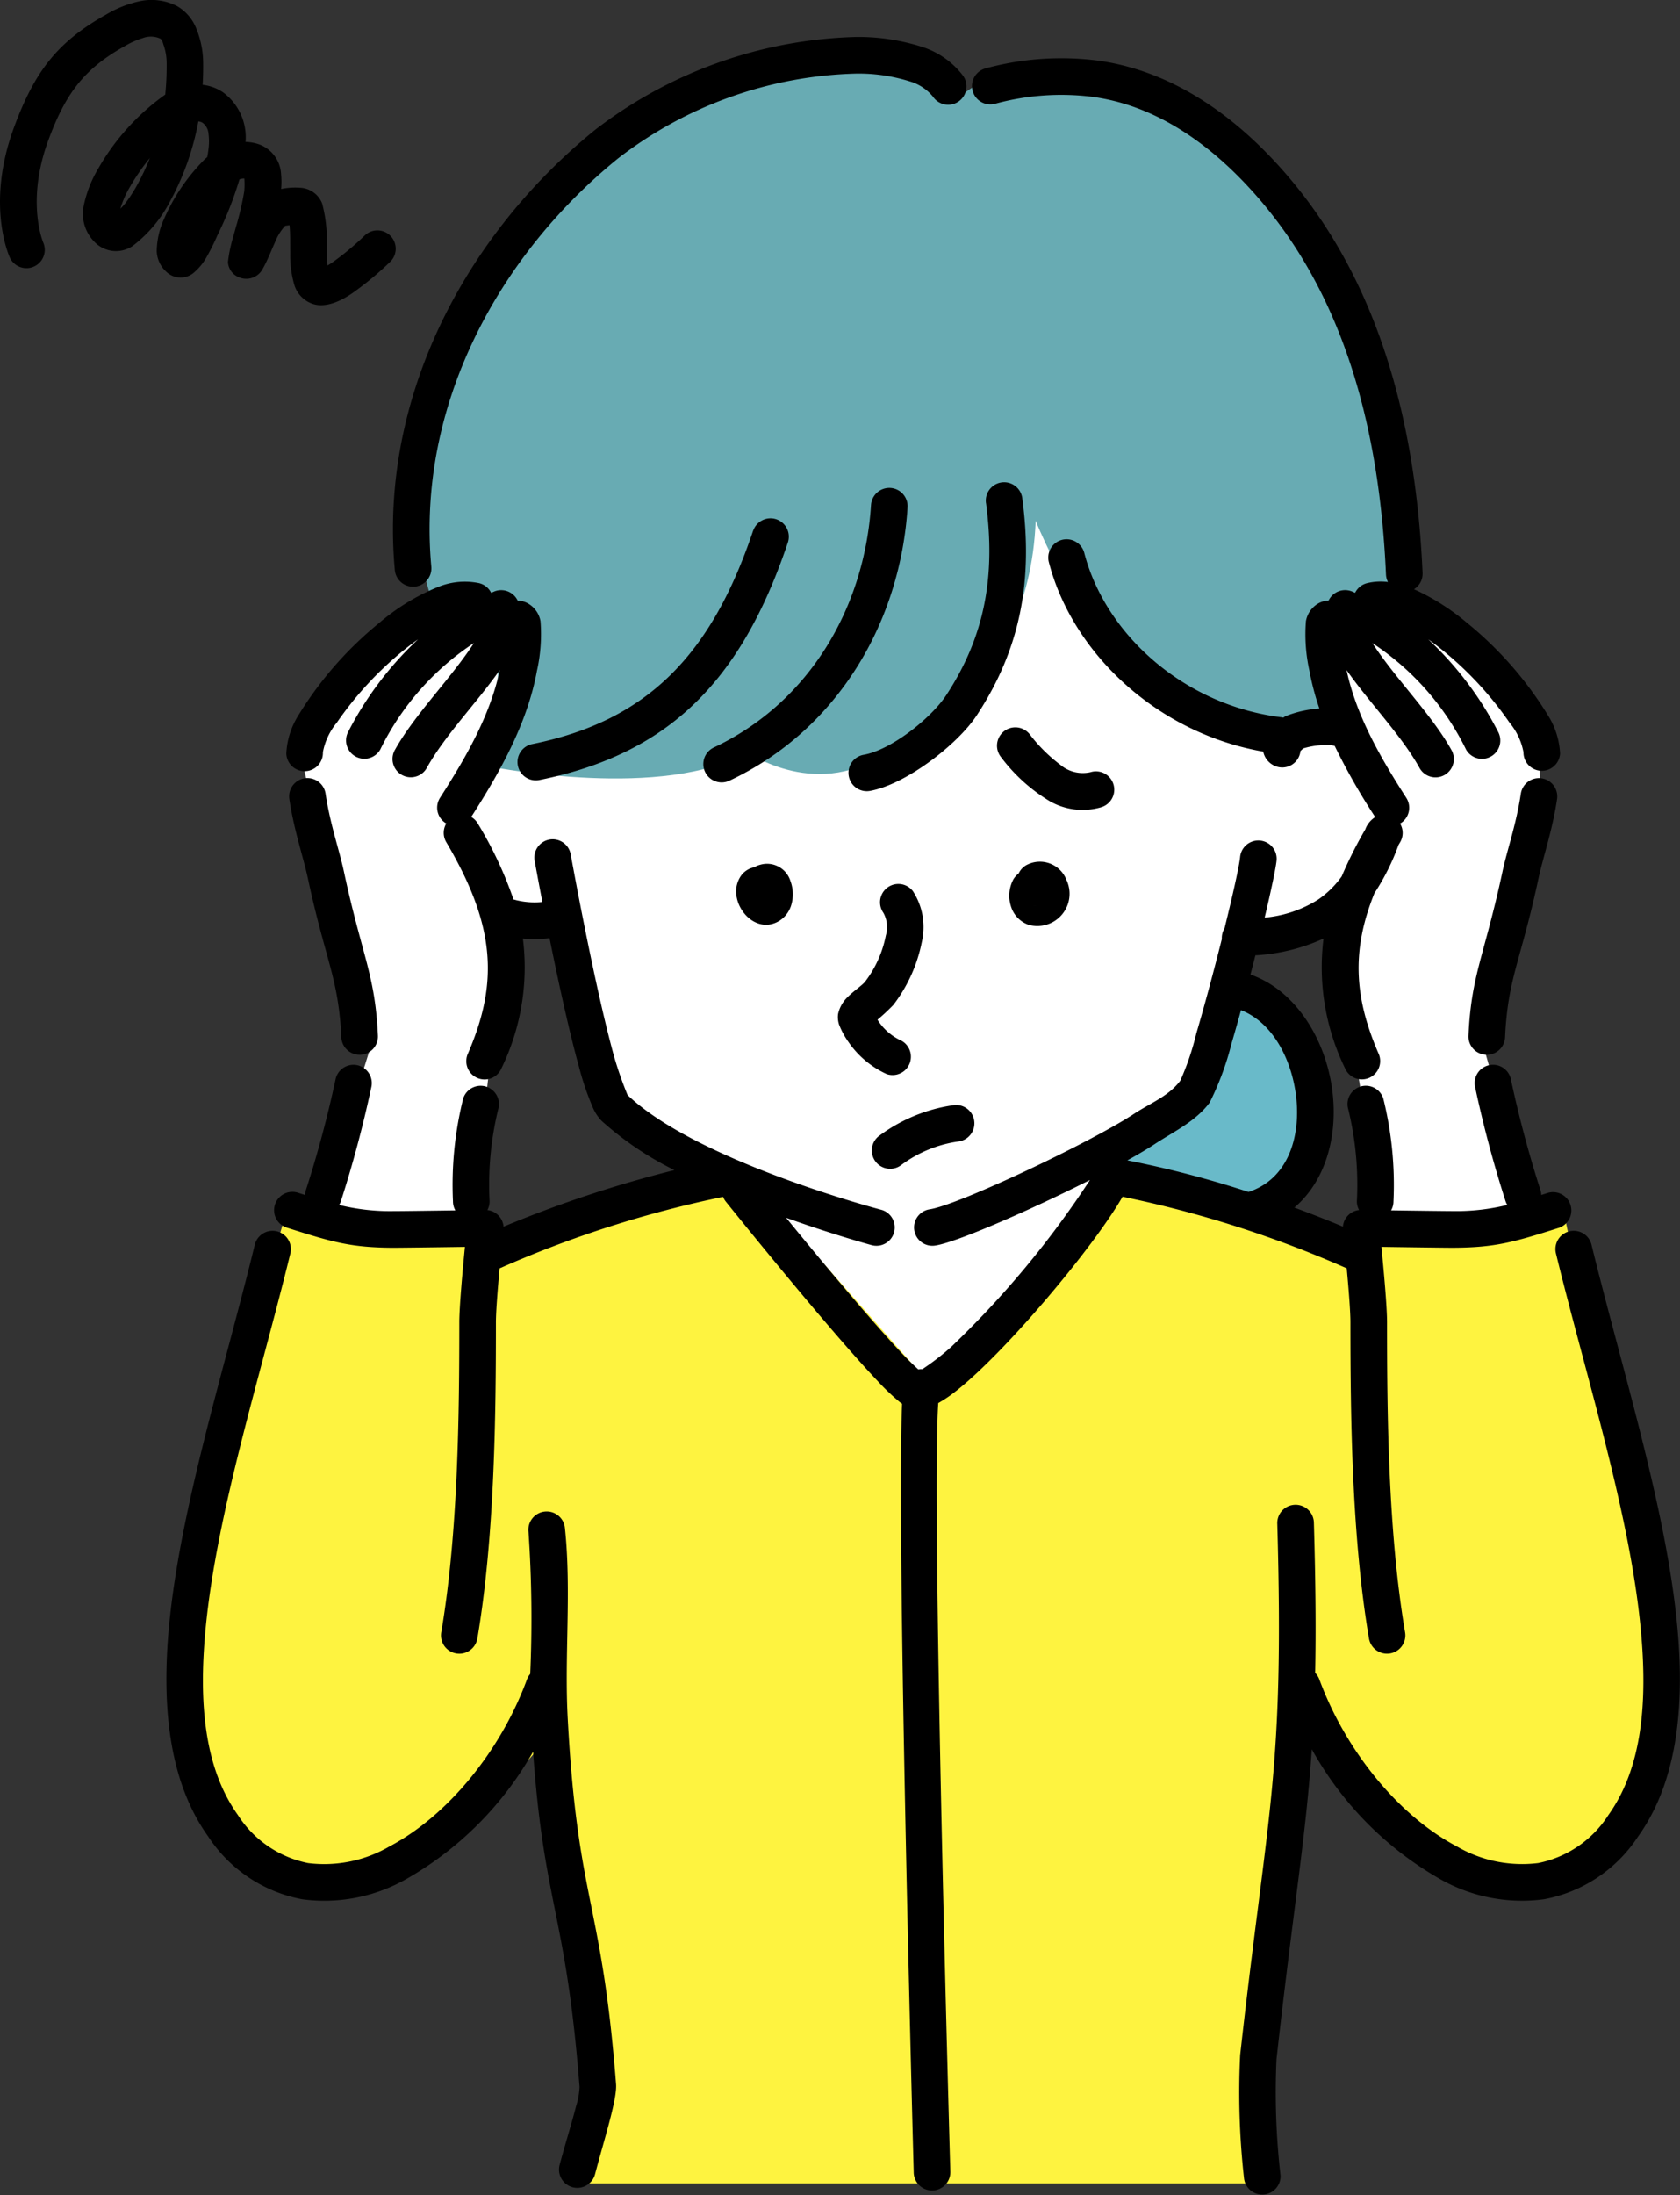 <svg id="Group_349" data-name="Group 349" xmlns="http://www.w3.org/2000/svg" xmlns:xlink="http://www.w3.org/1999/xlink" width="131.733" height="171.992" viewBox="0 0 131.733 171.992">
  <rect x="0" y="0" width="131.733" height="171.992" fill="#333333" stroke="none"/>
  <defs>
    <clipPath id="clip-path">
      <rect id="Rectangle_177" data-name="Rectangle 177" width="131.733" height="171.992" fill="none"/>
    </clipPath>
  </defs>
  <g id="Group_348" data-name="Group 348" clip-path="url(#clip-path)">
    <path id="Path_1515" data-name="Path 1515" d="M93.006,193.859,97.045,180.9l-5.1-22.314s5.224-11.016,11.135-12.016,8.161.123,6.378,4.164-3.548,8.125-3.548,8.125l6.877-1.42,17.189-24.624,26.465.856,15.025,4.99,12.615,11.464s7.548,5.751,3.764,15.118l-3.3,15.483,3.779,13.391-11.5,1.364L174.937,184.5l-1.889-11.185.844-4.078-8.547,2.859-4.083,13.129-6.348,4.544-13.924,18.948L126.184,191.5l-9.8-5.355-3.518-15.584-5.1.1-1.514,13.623-.521,10.287Z" transform="translate(-68.127 -98.415)" fill="#fff" fill-rule="evenodd"/>
    <path id="Path_1516" data-name="Path 1516" d="M168.215,22.213s-11.036-7.68-27.086,3.712-17.321,26.158-14.244,35.691l5.364,1.189-.473,11.9s13.448,2.619,19.82-1.2c0,0,5.715,4.024,11.242-.215,0,0,10.875-4.186,11.4-17.9,0,0,7.657,19.568,20.31,17.093l3.983-1.343-1.178-7.987s6.144-.94,6.437-4.922-3.819-17.286-6.258-23.149c-2.428-5.837-18.984-21.418-29.316-12.865" transform="translate(-93.028 -14.583)" fill="#68abb3" fill-rule="evenodd"/>
    <path id="Path_1517" data-name="Path 1517" d="M65.114,356.389s-6.887,23.016-7.382,31.993,2.506,26.535,16.937,17.827,11.516-12.247,11.516-12.247l3.5,28.075-1.775,10.2h53.875l.4-8.828,2.4-30.267s10.955,22.011,21.394,14.766,7.446-12.528,7.389-13.049-8.022-38.8-8.022-38.8l-15.478,1.455-.09,3.056-20.012-8.123-13.7,17.6-14.126-15.984L81.7,359Z" transform="translate(-42.74 -261.152)" fill="#fef340" fill-rule="evenodd"/>
    <path id="Path_1518" data-name="Path 1518" d="M347.237,300.917l-3.1,8.189-5.682,3.288-.072,2.44,10.492,2.926s5.783-1.765,5.536-5.946c-.1-1.644-.837-6.424-2.194-8.174a6.87,6.87,0,0,0-4.977-2.722" transform="translate(-250.73 -222.971)" fill="#69bac9" fill-rule="evenodd"/>
    <path id="Path_1519" data-name="Path 1519" d="M103.126,131.077c.066-3.233.038-6.99-.1-11.74a1.436,1.436,0,1,0-2.87.081c.554,19.7-.747,22.151-2.912,41.615a60.239,60.239,0,0,0,.3,9.619,1.436,1.436,0,0,0,2.865-.19,57.067,57.067,0,0,1-.315-9.112c1.311-11.788,2.3-17.394,2.768-24.285a26.516,26.516,0,0,0,10.044,10.163,13,13,0,0,0,8.176,1.587,11.281,11.281,0,0,0,7.369-4.921c2.993-4.18,3.684-9.948,3.067-16.481-.876-9.276-4.348-20.15-6.725-29.891a1.436,1.436,0,0,0-2.79.681c2.345,9.609,5.792,20.33,6.656,29.48.543,5.752.093,10.858-2.543,14.539a8.519,8.519,0,0,1-5.507,3.761,10.162,10.162,0,0,1-6.365-1.3c-4.539-2.389-8.7-7.431-10.79-13.087a1.426,1.426,0,0,0-.336-.523m5.709-85.471a4.546,4.546,0,0,0-1.64.092,1.432,1.432,0,0,0-.93.755l-.228-.1a1.437,1.437,0,0,0-1.847.7,1.9,1.9,0,0,0-.679.163A2,2,0,0,0,102.4,48.68a13.139,13.139,0,0,0,.28,3.9,20.656,20.656,0,0,0,.776,2.938h-.016a8.775,8.775,0,0,0-2.641.6,1.648,1.648,0,0,0-.173.112,1.452,1.452,0,0,0-.163-.03c-7.613-.939-13.8-6.491-15.448-12.9a1.436,1.436,0,0,0-2.781.714c1.835,7.142,8.475,13.422,16.816,14.88a1.618,1.618,0,0,0,.071.237,1.543,1.543,0,0,0,.783.855,1.436,1.436,0,0,0,2.068-1.136l.213-.206a6.418,6.418,0,0,1,1.488-.26,7.255,7.255,0,0,1,.743,0,1.431,1.431,0,0,0,.239.061,50.678,50.678,0,0,0,3.178,5.579,1.936,1.936,0,0,0-.738.86l-.032.09a33.694,33.694,0,0,0-1.86,3.7,7.458,7.458,0,0,1-1.838,1.808,9.417,9.417,0,0,1-4.2,1.419c.515-2.171.88-3.894.937-4.5a1.436,1.436,0,0,0-2.859-.268c-.065.7-.564,2.938-1.226,5.615a1.428,1.428,0,0,0-.21.815c0,.007,0,.014,0,.021-.622,2.472-1.353,5.2-2,7.391a21.381,21.381,0,0,1-1.254,3.7c-.919,1.222-2.365,1.767-3.62,2.593-3.362,2.217-13.72,7.127-16.019,7.487a1.436,1.436,0,1,0,.444,2.837c1.693-.265,7.49-2.8,12.108-5.131a74.084,74.084,0,0,1-10.906,13.1,19.773,19.773,0,0,1-2.23,1.719,1.415,1.415,0,0,0-.32.024c-.31-.283-.754-.7-1.142-1.107-2.495-2.624-6.6-7.565-9.226-10.776,3.8,1.36,6.745,2.154,6.745,2.154a1.436,1.436,0,0,0,.737-2.775s-14.453-3.773-19.916-9a29,29,0,0,1-1.038-2.957c-1.2-4.306-2.608-11.46-3.417-15.884a1.436,1.436,0,1,0-2.825.516c.175.96.379,2.046.6,3.2a6.008,6.008,0,0,1-2.265-.2,30.51,30.51,0,0,0-2.8-5.95,1.429,1.429,0,0,0-.514-.511c2.23-3.475,4.395-7.313,5.152-11.442a13.147,13.147,0,0,0,.281-3.9,2,2,0,0,0-1.115-1.458,1.9,1.9,0,0,0-.679-.163,1.437,1.437,0,0,0-1.847-.7l-.228.1a1.432,1.432,0,0,0-.93-.755,5.523,5.523,0,0,0-3.211.286,16.689,16.689,0,0,0-4.629,2.821,28.545,28.545,0,0,0-6.354,7.261,6.174,6.174,0,0,0-.939,2.983,1.436,1.436,0,0,0,2.87-.11,5.086,5.086,0,0,1,1.09-2.312,27.175,27.175,0,0,1,5.153-5.6c.4-.331.813-.644,1.218-.93a26.438,26.438,0,0,0-5.491,7.273,1.436,1.436,0,0,0,2.524,1.368,21.134,21.134,0,0,1,7.348-8.352c-1.782,2.754-4.637,5.589-6.179,8.345a1.436,1.436,0,1,0,2.506,1.4c1.409-2.52,3.929-5.1,5.7-7.63-.764,3.611-2.72,6.954-4.683,10.01a1.436,1.436,0,0,0,.432,1.984l.055.034A1.435,1.435,0,0,0,35,66c3.826,6.473,4.124,10.942,1.694,16.546a1.436,1.436,0,1,0,2.634,1.143A18.055,18.055,0,0,0,41,73.54a9,9,0,0,0,2.091-.032c.723,3.582,1.561,7.4,2.316,10.109a21.9,21.9,0,0,0,1.1,3.214,3.49,3.49,0,0,0,.663.991,25.072,25.072,0,0,0,5.715,3.862,94.236,94.236,0,0,0-13.4,4.432,1.435,1.435,0,0,0-1.268-1.3,1.43,1.43,0,0,0,.173-.681,24.994,24.994,0,0,1,.671-7.206,1.436,1.436,0,0,0-2.742-.854,27.967,27.967,0,0,0-.8,8.058,1.429,1.429,0,0,0,.186.708c-1.889.027-4.322.059-4.849.057a16.644,16.644,0,0,1-4.26-.481,1.419,1.419,0,0,0,.128-.274,91.63,91.63,0,0,0,2.393-8.959,1.436,1.436,0,0,0-2.794-.664A88.855,88.855,0,0,1,24,93.209a1.44,1.44,0,0,0-.078.426l-.525-.166a1.436,1.436,0,1,0-.867,2.737c3.561,1.128,4.995,1.548,8.305,1.562.6,0,3.679-.04,5.621-.068-.179,1.825-.441,4.7-.441,5.9,0,7.095-.081,16.473-1.418,24.321a1.436,1.436,0,0,0,2.831.482c1.363-8,1.458-17.567,1.458-24.8,0-.868.145-2.648.29-4.221A86.691,86.691,0,0,1,56.7,93.78a1.438,1.438,0,0,0,.22.382s7.921,9.866,11.866,14.014a17.787,17.787,0,0,0,1.8,1.711q.077.058.149.108c-.455,10.134.912,60.213.912,60.213a1.436,1.436,0,1,0,2.87-.08s-1.5-52.085-.946-60.189a10.112,10.112,0,0,0,1.269-.846c3.84-2.953,10.873-11.3,13.183-15.323A86.618,86.618,0,0,1,105.6,99.381c.146,1.573.29,3.353.29,4.221,0,7.236.095,16.8,1.458,24.8a1.436,1.436,0,0,0,2.831-.482c-1.337-7.847-1.418-17.226-1.417-24.321,0-1.2-.262-4.076-.441-5.9,1.942.028,5.018.07,5.621.068,3.311-.015,4.745-.434,8.305-1.562a1.436,1.436,0,0,0-.867-2.737l-.525.166a1.44,1.44,0,0,0-.078-.426,88.855,88.855,0,0,1-2.315-8.69,1.436,1.436,0,0,0-2.794.664,91.634,91.634,0,0,0,2.393,8.959,1.419,1.419,0,0,0,.128.274,16.644,16.644,0,0,1-4.26.481c-.527,0-2.96-.03-4.849-.057a1.429,1.429,0,0,0,.186-.708,27.967,27.967,0,0,0-.8-8.058,1.436,1.436,0,0,0-2.742.854,24.993,24.993,0,0,1,.671,7.206,1.43,1.43,0,0,0,.173.681,1.436,1.436,0,0,0-1.268,1.3c-1.188-.5-2.47-1-3.806-1.491,2.418-2.061,3.363-5.458,3.015-8.841-.429-4.166-2.843-8.168-6.457-9.42.131-.506.26-1.01.386-1.507a14.84,14.84,0,0,0,5.343-1.314,18.058,18.058,0,0,0,1.676,10.142,1.436,1.436,0,1,0,2.634-1.143c-1.9-4.377-2.132-8.061-.321-12.549a18.083,18.083,0,0,0,1.894-3.792l.12-.2a1.435,1.435,0,0,0,0-1.465l.055-.034a1.436,1.436,0,0,0,.432-1.984c-1.963-3.055-3.919-6.4-4.683-10.01,1.772,2.528,4.292,5.11,5.7,7.63a1.436,1.436,0,1,0,2.506-1.4c-1.541-2.757-4.4-5.591-6.179-8.345a21.135,21.135,0,0,1,7.348,8.352,1.436,1.436,0,0,0,2.524-1.368A26.438,26.438,0,0,0,112,50.1c.406.286.814.6,1.218.93a27.175,27.175,0,0,1,5.153,5.6,5.086,5.086,0,0,1,1.09,2.312,1.436,1.436,0,0,0,2.869.11,6.174,6.174,0,0,0-.939-2.983,28.545,28.545,0,0,0-6.354-7.261,17.8,17.8,0,0,0-4.162-2.638,1.435,1.435,0,0,0,.673-1.281c-.536-12.026-3.569-23.9-11.987-32.656C95.881,8.4,91.326,5.454,86.05,4.741a22.648,22.648,0,0,0-8.81.627,1.436,1.436,0,0,0,.771,2.766,19.671,19.671,0,0,1,7.655-.547c4.63.626,8.594,3.273,11.823,6.633,7.928,8.248,10.684,19.468,11.189,30.794a1.423,1.423,0,0,0,.157.592M41.8,137.254c.86,12.089,2.585,12.637,3.643,26.272a5.789,5.789,0,0,1-.27,1.5c-.32,1.266-.833,2.892-1.281,4.566a1.436,1.436,0,1,0,2.773.744c.8-3,1.73-5.879,1.641-7.033-1.122-14.455-3-14.167-3.789-28.618-.272-4.975.3-9.992-.22-14.947a1.436,1.436,0,1,0-2.856.3,99.576,99.576,0,0,1,.135,11.122,1.424,1.424,0,0,0-.257.438c-2.086,5.656-6.251,10.7-10.79,13.087a10.162,10.162,0,0,1-6.365,1.3,8.519,8.519,0,0,1-5.507-3.761c-2.635-3.681-3.086-8.787-2.543-14.539.864-9.15,4.312-19.871,6.656-29.48a1.436,1.436,0,0,0-2.79-.681c-2.377,9.741-5.849,20.615-6.725,29.891-.617,6.532.073,12.3,3.067,16.481a11.281,11.281,0,0,0,7.369,4.921,13,13,0,0,0,8.176-1.587,26.435,26.435,0,0,0,9.934-9.973M97.31,79.147c-.254.927-.507,1.819-.748,2.638A22.417,22.417,0,0,1,94.849,86.4c-1.12,1.489-2.806,2.258-4.334,3.266-.549.362-1.274.79-2.115,1.255a80.962,80.962,0,0,1,9.5,2.476c3.064-1,4.068-4.228,3.75-7.317-.305-2.97-1.819-5.953-4.342-6.93m-26.588,12.1a9.782,9.782,0,0,1,4.5-1.817,1.436,1.436,0,0,0-.477-2.832,12.794,12.794,0,0,0-5.864,2.442,1.436,1.436,0,0,0,1.838,2.207M68.807,79.9a16.359,16.359,0,0,0,1.237-1.151,11.848,11.848,0,0,0,2.237-4.936,5.166,5.166,0,0,0-.7-3.991,1.436,1.436,0,0,0-2.309,1.707,2.331,2.331,0,0,1,.185,1.788,8.675,8.675,0,0,1-1.632,3.615c-.226.277-.936.76-1.36,1.194a2.593,2.593,0,0,0-.75,1.334,1.878,1.878,0,0,0,.082.83,6.109,6.109,0,0,0,.718,1.334,7.341,7.341,0,0,0,3.014,2.537,1.436,1.436,0,0,0,1-2.691A4.289,4.289,0,0,1,68.807,79.9M22.684,62.587c.36,2.457,1.1,4.566,1.468,6.279,1.376,6.418,2.4,7.782,2.613,12.423a1.436,1.436,0,0,0,2.869-.129c-.216-4.815-1.247-6.238-2.674-12.9-.356-1.663-1.085-3.708-1.435-6.094a1.436,1.436,0,0,0-2.841.417m96.572-.417c-.35,2.386-1.079,4.431-1.435,6.094-1.427,6.658-2.458,8.081-2.674,12.9a1.436,1.436,0,0,0,2.869.129c.209-4.641,1.238-6.005,2.613-12.423.367-1.713,1.108-3.821,1.468-6.279a1.436,1.436,0,0,0-2.841-.417M79.882,68.43a1.828,1.828,0,0,0-.407.448,2.721,2.721,0,0,0-.18,2.209,2.2,2.2,0,0,0,1.41,1.393,2.529,2.529,0,0,0,2.923-3.521,2.231,2.231,0,0,0-3.02-1.236,1.428,1.428,0,0,0-.726.706m-20.731-.475a1.665,1.665,0,0,0-1.037.654,2.176,2.176,0,0,0-.341,1.728c.3,1.481,1.873,2.751,3.379,1.79a2.213,2.213,0,0,0,.9-1.236,2.953,2.953,0,0,0-.069-1.848,1.919,1.919,0,0,0-2.4-1.275,1.417,1.417,0,0,0-.429.188m22.132,2.96a1.421,1.421,0,0,1-.286.046,1.281,1.281,0,0,0,.286-.046M59.555,70.8h0ZM85.532,60.5a2.718,2.718,0,0,1-2.379-.566,12.412,12.412,0,0,1-2.423-2.412A1.436,1.436,0,0,0,78.5,59.335a13.438,13.438,0,0,0,3.833,3.455,5.19,5.19,0,0,0,4.04.454,1.436,1.436,0,0,0-.844-2.745m-8.21-21.065c.74,5.615-.047,10.351-3.119,15.032-1.176,1.792-4.312,4.306-6.5,4.682a1.436,1.436,0,0,0,.487,2.83c2.808-.484,6.9-3.633,8.41-5.936,3.473-5.292,4.4-10.636,3.566-16.983a1.436,1.436,0,1,0-2.847.375m-9.016.115c-.495,7.944-4.759,15.458-12.325,19.021a1.436,1.436,0,1,0,1.224,2.6c8.542-4.023,13.408-12.472,13.967-21.44a1.436,1.436,0,0,0-2.866-.179m-9.241,2.015c-3.3,9.825-8.355,14.918-17.3,16.732a1.436,1.436,0,1,0,.571,2.814C52.347,59.08,58.1,53.474,61.788,42.478a1.436,1.436,0,0,0-2.722-.914M75.5,5.914a6.508,6.508,0,0,0-3.178-2.236,16.468,16.468,0,0,0-5.137-.784A35,35,0,0,0,46.67,10.168c-10.109,8.195-16.958,20.915-15.71,34.5A1.436,1.436,0,1,0,33.82,44.4c-1.159-12.612,5.271-24.393,14.659-32A31.859,31.859,0,0,1,67.152,5.765a13.411,13.411,0,0,1,4.2.616,3.652,3.652,0,0,1,1.81,1.2A1.436,1.436,0,1,0,75.5,5.914m-62.549,1.5A18.175,18.175,0,0,0,7.691,13.23a9.4,9.4,0,0,0-1.128,2.9,3.113,3.113,0,0,0,.829,2.808,2.333,2.333,0,0,0,3.01.335,10.465,10.465,0,0,0,2.942-3.513,21.009,21.009,0,0,0,2.209-6.249.715.715,0,0,1,.346.119,1.171,1.171,0,0,1,.45.855,4.564,4.564,0,0,1-.01,1.26c-.023.186-.054.375-.09.564q-.1.08-.192.166a15.221,15.221,0,0,0-3.2,4.695,6.3,6.3,0,0,0-.568,2.472,2.283,2.283,0,0,0,.787,1.686,1.609,1.609,0,0,0,2.215-.046,4.3,4.3,0,0,0,.866-1.067,17.257,17.257,0,0,0,.892-1.779,27.809,27.809,0,0,0,1.727-4.38.933.933,0,0,1,.382-.069,6.044,6.044,0,0,1-.006.992,22.872,22.872,0,0,1-.666,2.855c-.12.466-.27.923-.381,1.393a10.468,10.468,0,0,0-.23,1.308,1.36,1.36,0,0,0,.861,1.192,1.455,1.455,0,0,0,1.856-.647c.386-.675.669-1.437,1-2.163a4.024,4.024,0,0,1,.765-1.22l.343-.052c.075.674.044,1.462.057,2.189a8.3,8.3,0,0,0,.319,2.482,2.273,2.273,0,0,0,1.562,1.532c.661.178,1.756.061,3.292-1.094a25.061,25.061,0,0,0,2.706-2.278,1.436,1.436,0,0,0-2.028-2.032,22.221,22.221,0,0,1-2.4,2.016,5.228,5.228,0,0,1-.527.343l-.006-.051c-.044-.469-.045-1.009-.051-1.558a11.2,11.2,0,0,0-.365-3.255,1.953,1.953,0,0,0-1.736-1.229,5.308,5.308,0,0,0-1.481.1,5.723,5.723,0,0,0,0-1.121A2.624,2.624,0,0,0,20.283,11.3a3.583,3.583,0,0,0-1.029-.18A4.371,4.371,0,0,0,17.49,7.235a3.541,3.541,0,0,0-1.6-.589q.052-.909.038-1.842a7.194,7.194,0,0,0-.554-2.61,3.5,3.5,0,0,0-1.5-1.724A4.425,4.425,0,0,0,11.028.078,8.7,8.7,0,0,0,8.351,1.121C4.479,3.285,2.712,5.619,1.1,9.978-1.176,16.138.787,20.214.787,20.214a1.436,1.436,0,0,0,2.608-1.2s-1.39-3.2.4-8.038c1.332-3.6,2.758-5.558,5.958-7.347A6.557,6.557,0,0,1,11.2,2.98a1.8,1.8,0,0,1,1.348.036c.178.093.22.347.3.572a4.308,4.308,0,0,1,.218,1.256,22.265,22.265,0,0,1-.109,2.573m-1.187,4.942A16.9,16.9,0,0,0,10.2,14.623a7.69,7.69,0,0,0-.737,1.644l-.02.08a4.379,4.379,0,0,0,.4-.438,12,12,0,0,0,.97-1.518,18.587,18.587,0,0,0,.946-2.032" transform="translate(0 0)" fill-rule="evenodd"/>
  </g>
</svg>
